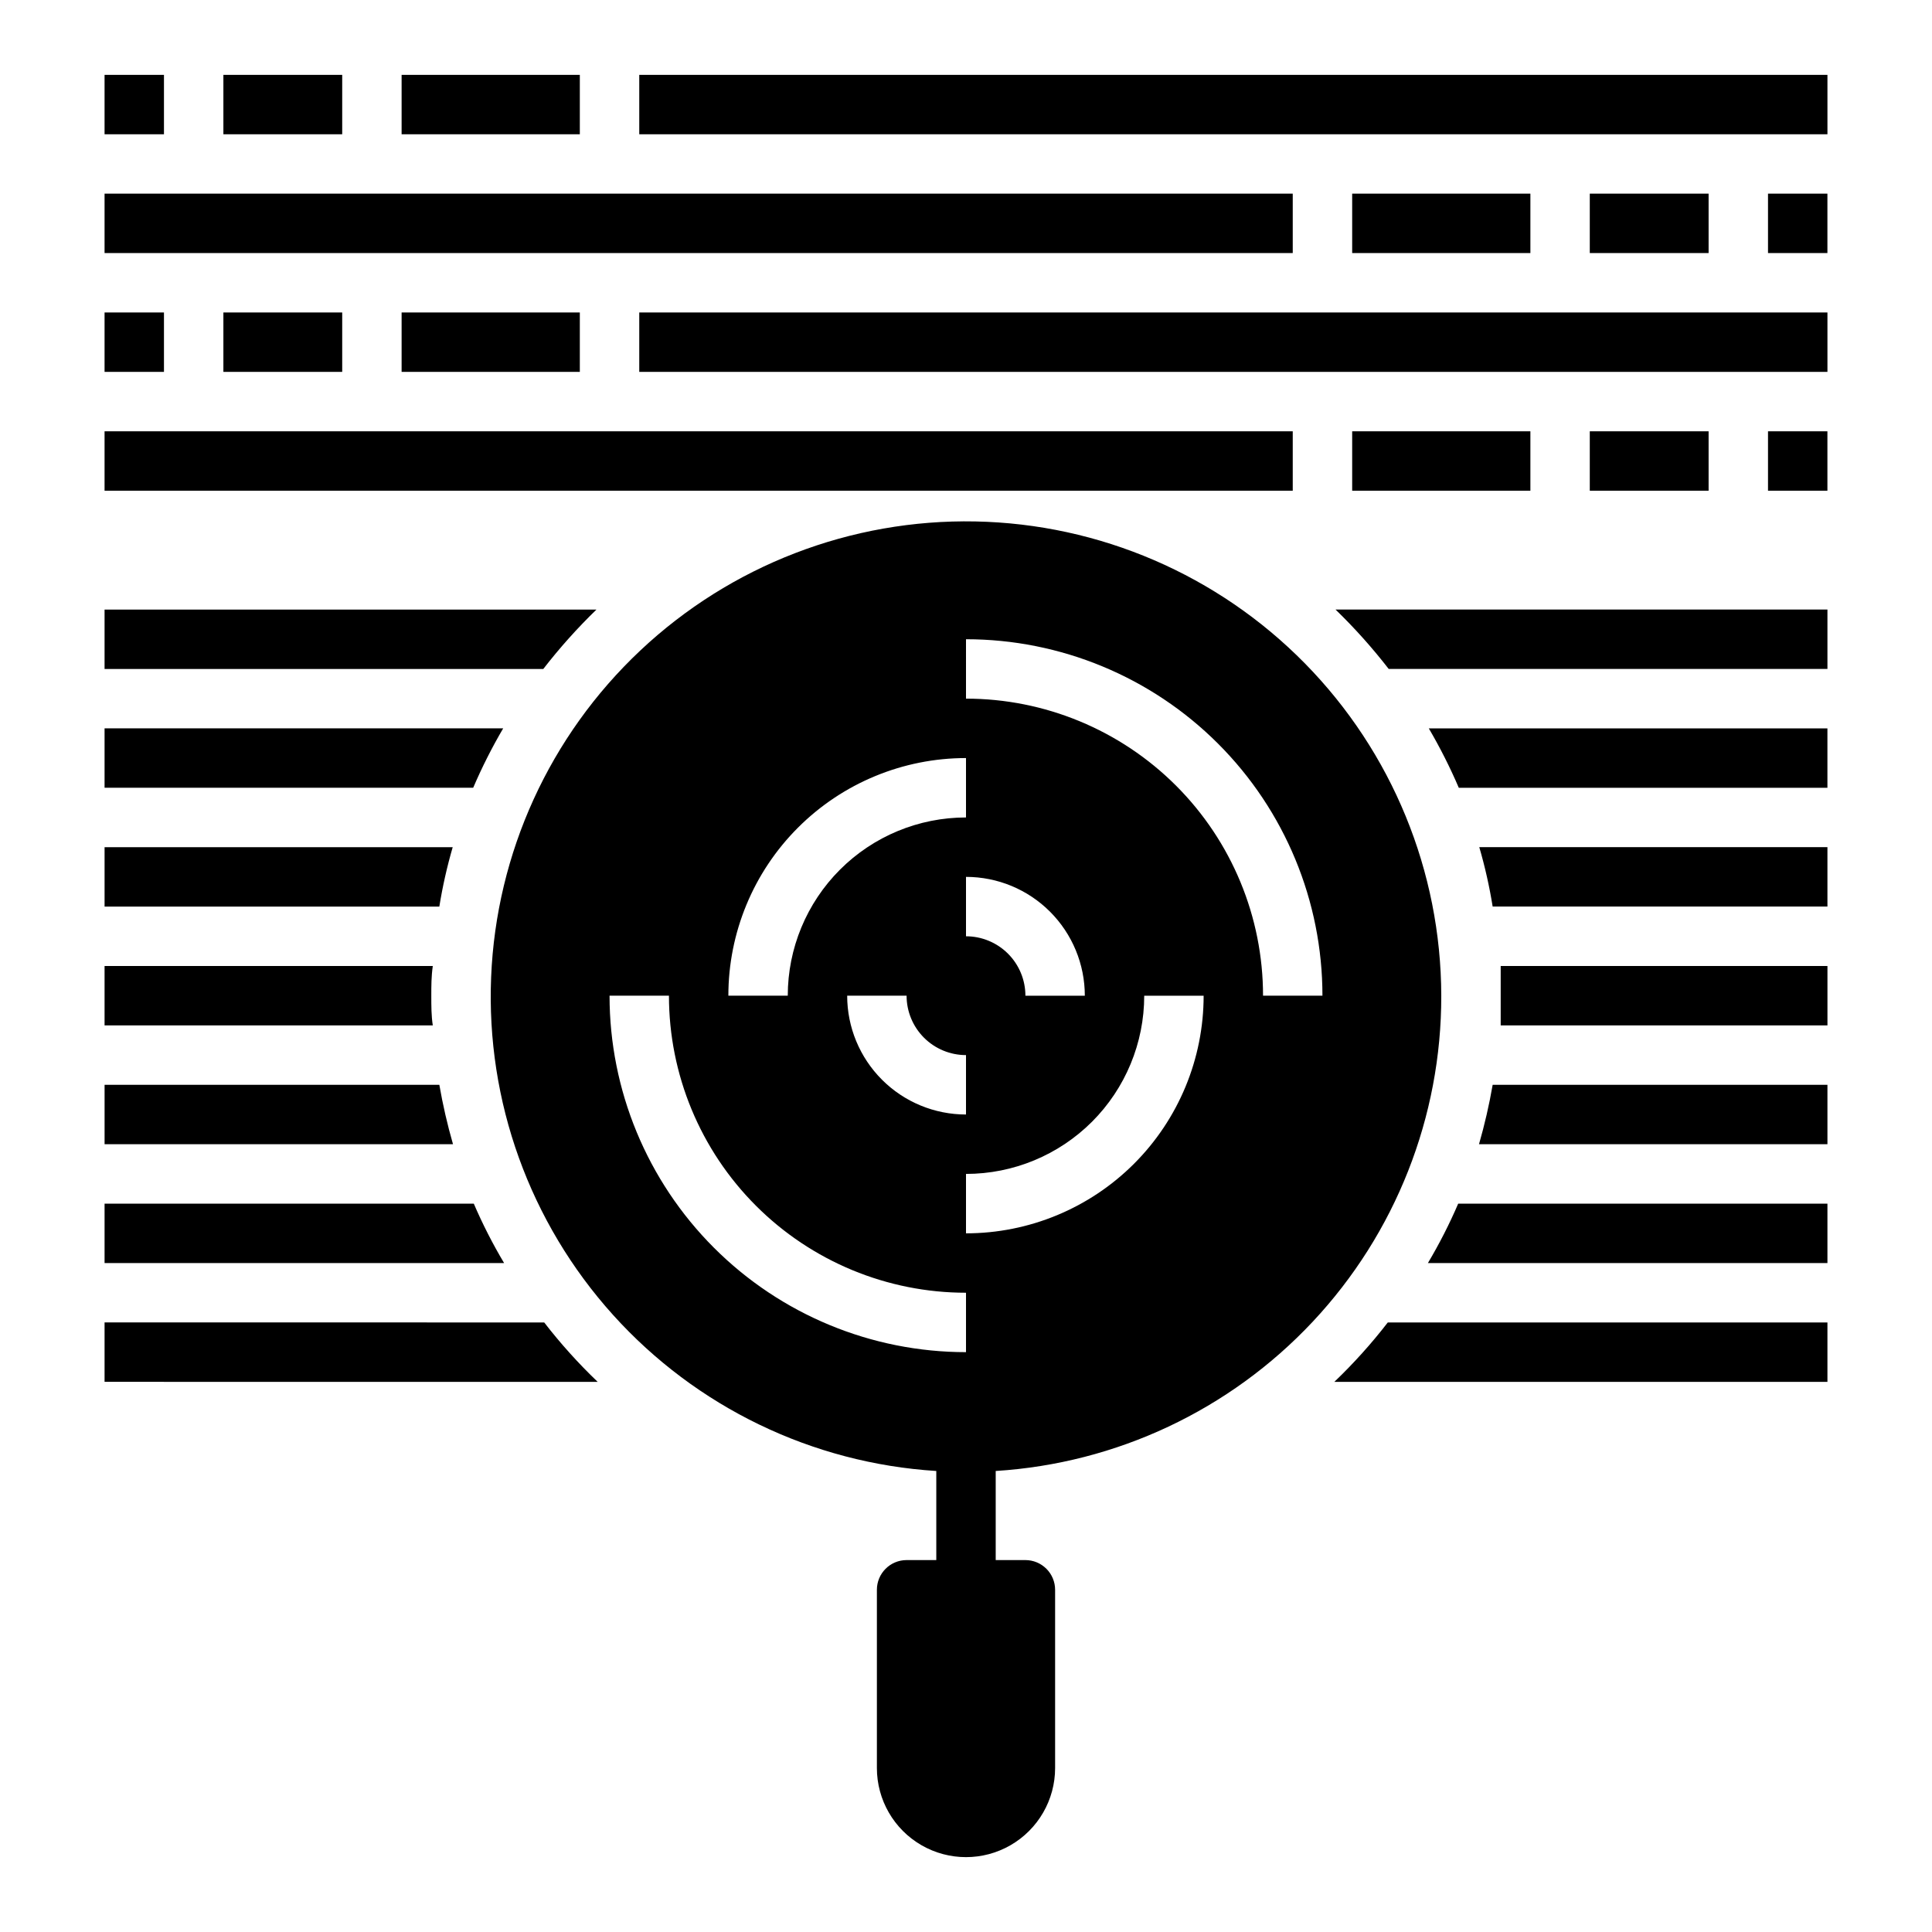 <?xml version="1.0" encoding="UTF-8"?>
<!-- The Best Svg Icon site in the world: iconSvg.co, Visit us! https://iconsvg.co -->
<svg fill="#000000" width="800px" height="800px" version="1.1" viewBox="144 144 512 512" xmlns="http://www.w3.org/2000/svg">
 <g>
  <path d="m171.71 163.84h15.742v15.742h-15.742z"/>
  <path d="m512.02 321.28h116.27v-15.742h-130.36c5.066 4.906 9.773 10.168 14.09 15.742z"/>
  <path d="m302.07 305.54h-130.36v15.742h116.27c4.316-5.574 9.027-10.836 14.09-15.742z"/>
  <path d="m530.59 352.77h97.695v-15.742h-105.64c2.977 5.074 5.633 10.332 7.949 15.742z"/>
  <path d="m277.35 337.02h-105.64v15.742h97.691c2.316-5.41 4.973-10.668 7.949-15.742z"/>
  <path d="m539.57 384.25h88.719v-15.742h-92.262c1.504 5.168 2.688 10.426 3.543 15.742z"/>
  <path d="m263.97 368.51h-92.258v15.742h88.715c0.855-5.316 2.039-10.574 3.543-15.742z"/>
  <path d="m541.7 407.87v7.871h86.594v-15.742h-86.594v7.871z"/>
  <path d="m258.3 407.87c0-2.598 0-5.117 0.395-7.871h-86.984v15.742h86.984c-0.395-2.519-0.395-5.195-0.395-7.871z"/>
  <path d="m535.95 447.23h92.34v-15.742h-88.719c-0.918 5.309-2.129 10.562-3.621 15.742z"/>
  <path d="m260.43 431.49h-88.715v15.742h92.336c-1.492-5.18-2.699-10.434-3.621-15.742z"/>
  <path d="m522.41 478.72h105.88v-15.742h-97.852c-2.328 5.418-5.012 10.676-8.027 15.742z"/>
  <path d="m269.56 462.98h-97.848v15.742h105.88c-3.019-5.066-5.703-10.324-8.031-15.742z"/>
  <path d="m497.61 510.21h130.68v-15.746h-116.51c-4.324 5.598-9.059 10.859-14.168 15.746z"/>
  <path d="m171.71 494.46v15.742l130.68 0.004c-5.109-4.887-9.848-10.148-14.172-15.746z"/>
  <path d="m203.2 163.84h31.488v15.742h-31.488z"/>
  <path d="m250.43 163.84h47.23v15.742h-47.23z"/>
  <path d="m313.41 163.84h314.88v15.742h-314.88z"/>
  <path d="m171.71 226.81h15.742v15.742h-15.742z"/>
  <path d="m203.2 226.81h31.488v15.742h-31.488z"/>
  <path d="m250.43 226.81h47.23v15.742h-47.23z"/>
  <path d="m313.41 226.81h314.88v15.742h-314.88z"/>
  <path d="m612.54 195.32h15.742v15.742h-15.742z"/>
  <path d="m565.31 195.32h31.488v15.742h-31.488z"/>
  <path d="m502.34 195.32h47.23v15.742h-47.23z"/>
  <path d="m171.71 195.32h314.88v15.742h-314.88z"/>
  <path d="m612.54 258.3h15.742v15.742h-15.742z"/>
  <path d="m565.31 258.3h31.488v15.742h-31.488z"/>
  <path d="m502.34 258.3h47.23v15.742h-47.23z"/>
  <path d="m171.71 258.3h314.88v15.742h-314.88z"/>
  <path d="m525.95 407.87c-0.062-32.938-13.027-64.535-36.109-88.031-23.082-23.492-54.449-37.008-87.379-37.652-32.93-0.645-64.801 11.637-88.785 34.211-23.984 22.574-38.172 53.641-39.523 86.551-1.352 32.906 10.242 65.035 32.293 89.5 22.051 24.461 52.809 39.316 85.68 41.375v23.617l-7.871-0.004c-4.348 0-7.871 3.527-7.871 7.875v47.23c0 8.438 4.5 16.234 11.809 20.453 7.305 4.219 16.309 4.219 23.613 0 7.309-4.219 11.809-12.016 11.809-20.453v-47.23c0-2.09-0.828-4.09-2.305-5.566-1.477-1.477-3.477-2.309-5.566-2.309h-7.871v-23.613c32.02-2.008 62.07-16.156 84.016-39.562 21.941-23.406 34.125-54.309 34.062-86.391zm-125.95 62.977v-15.746c12.523 0 24.539-4.977 33.398-13.832 8.855-8.859 13.832-20.871 13.832-33.398h15.746c0 16.703-6.637 32.719-18.445 44.531-11.812 11.809-27.832 18.445-44.531 18.445zm-31.488-62.977h15.742c0 4.176 1.66 8.18 4.613 11.133 2.953 2.953 6.957 4.609 11.133 4.609v15.746c-8.352 0-16.363-3.316-22.266-9.223-5.906-5.906-9.223-13.914-9.223-22.266zm31.488-15.742v-15.746c8.352 0 16.359 3.316 22.266 9.223 5.902 5.906 9.223 13.914 9.223 22.266h-15.746c0-4.176-1.66-8.18-4.609-11.133-2.953-2.953-6.957-4.613-11.133-4.613zm0-78.719v-0.004c25.051 0 49.078 9.953 66.793 27.668 17.719 17.715 27.668 41.742 27.668 66.797h-15.742c0-20.879-8.293-40.902-23.055-55.664-14.766-14.762-34.789-23.059-55.664-23.059zm0 31.488v15.742-0.004c-12.527 0-24.543 4.977-33.398 13.836-8.859 8.859-13.836 20.871-13.836 33.398h-15.742c0-16.703 6.633-32.723 18.445-44.531 11.809-11.809 27.828-18.445 44.531-18.445zm-94.465 62.973h15.742c0 20.879 8.293 40.898 23.059 55.664 14.762 14.762 34.785 23.055 55.664 23.055v15.746c-25.055 0-49.082-9.953-66.797-27.668-17.715-17.715-27.668-41.742-27.668-66.797z"/>
 </g>
</svg>